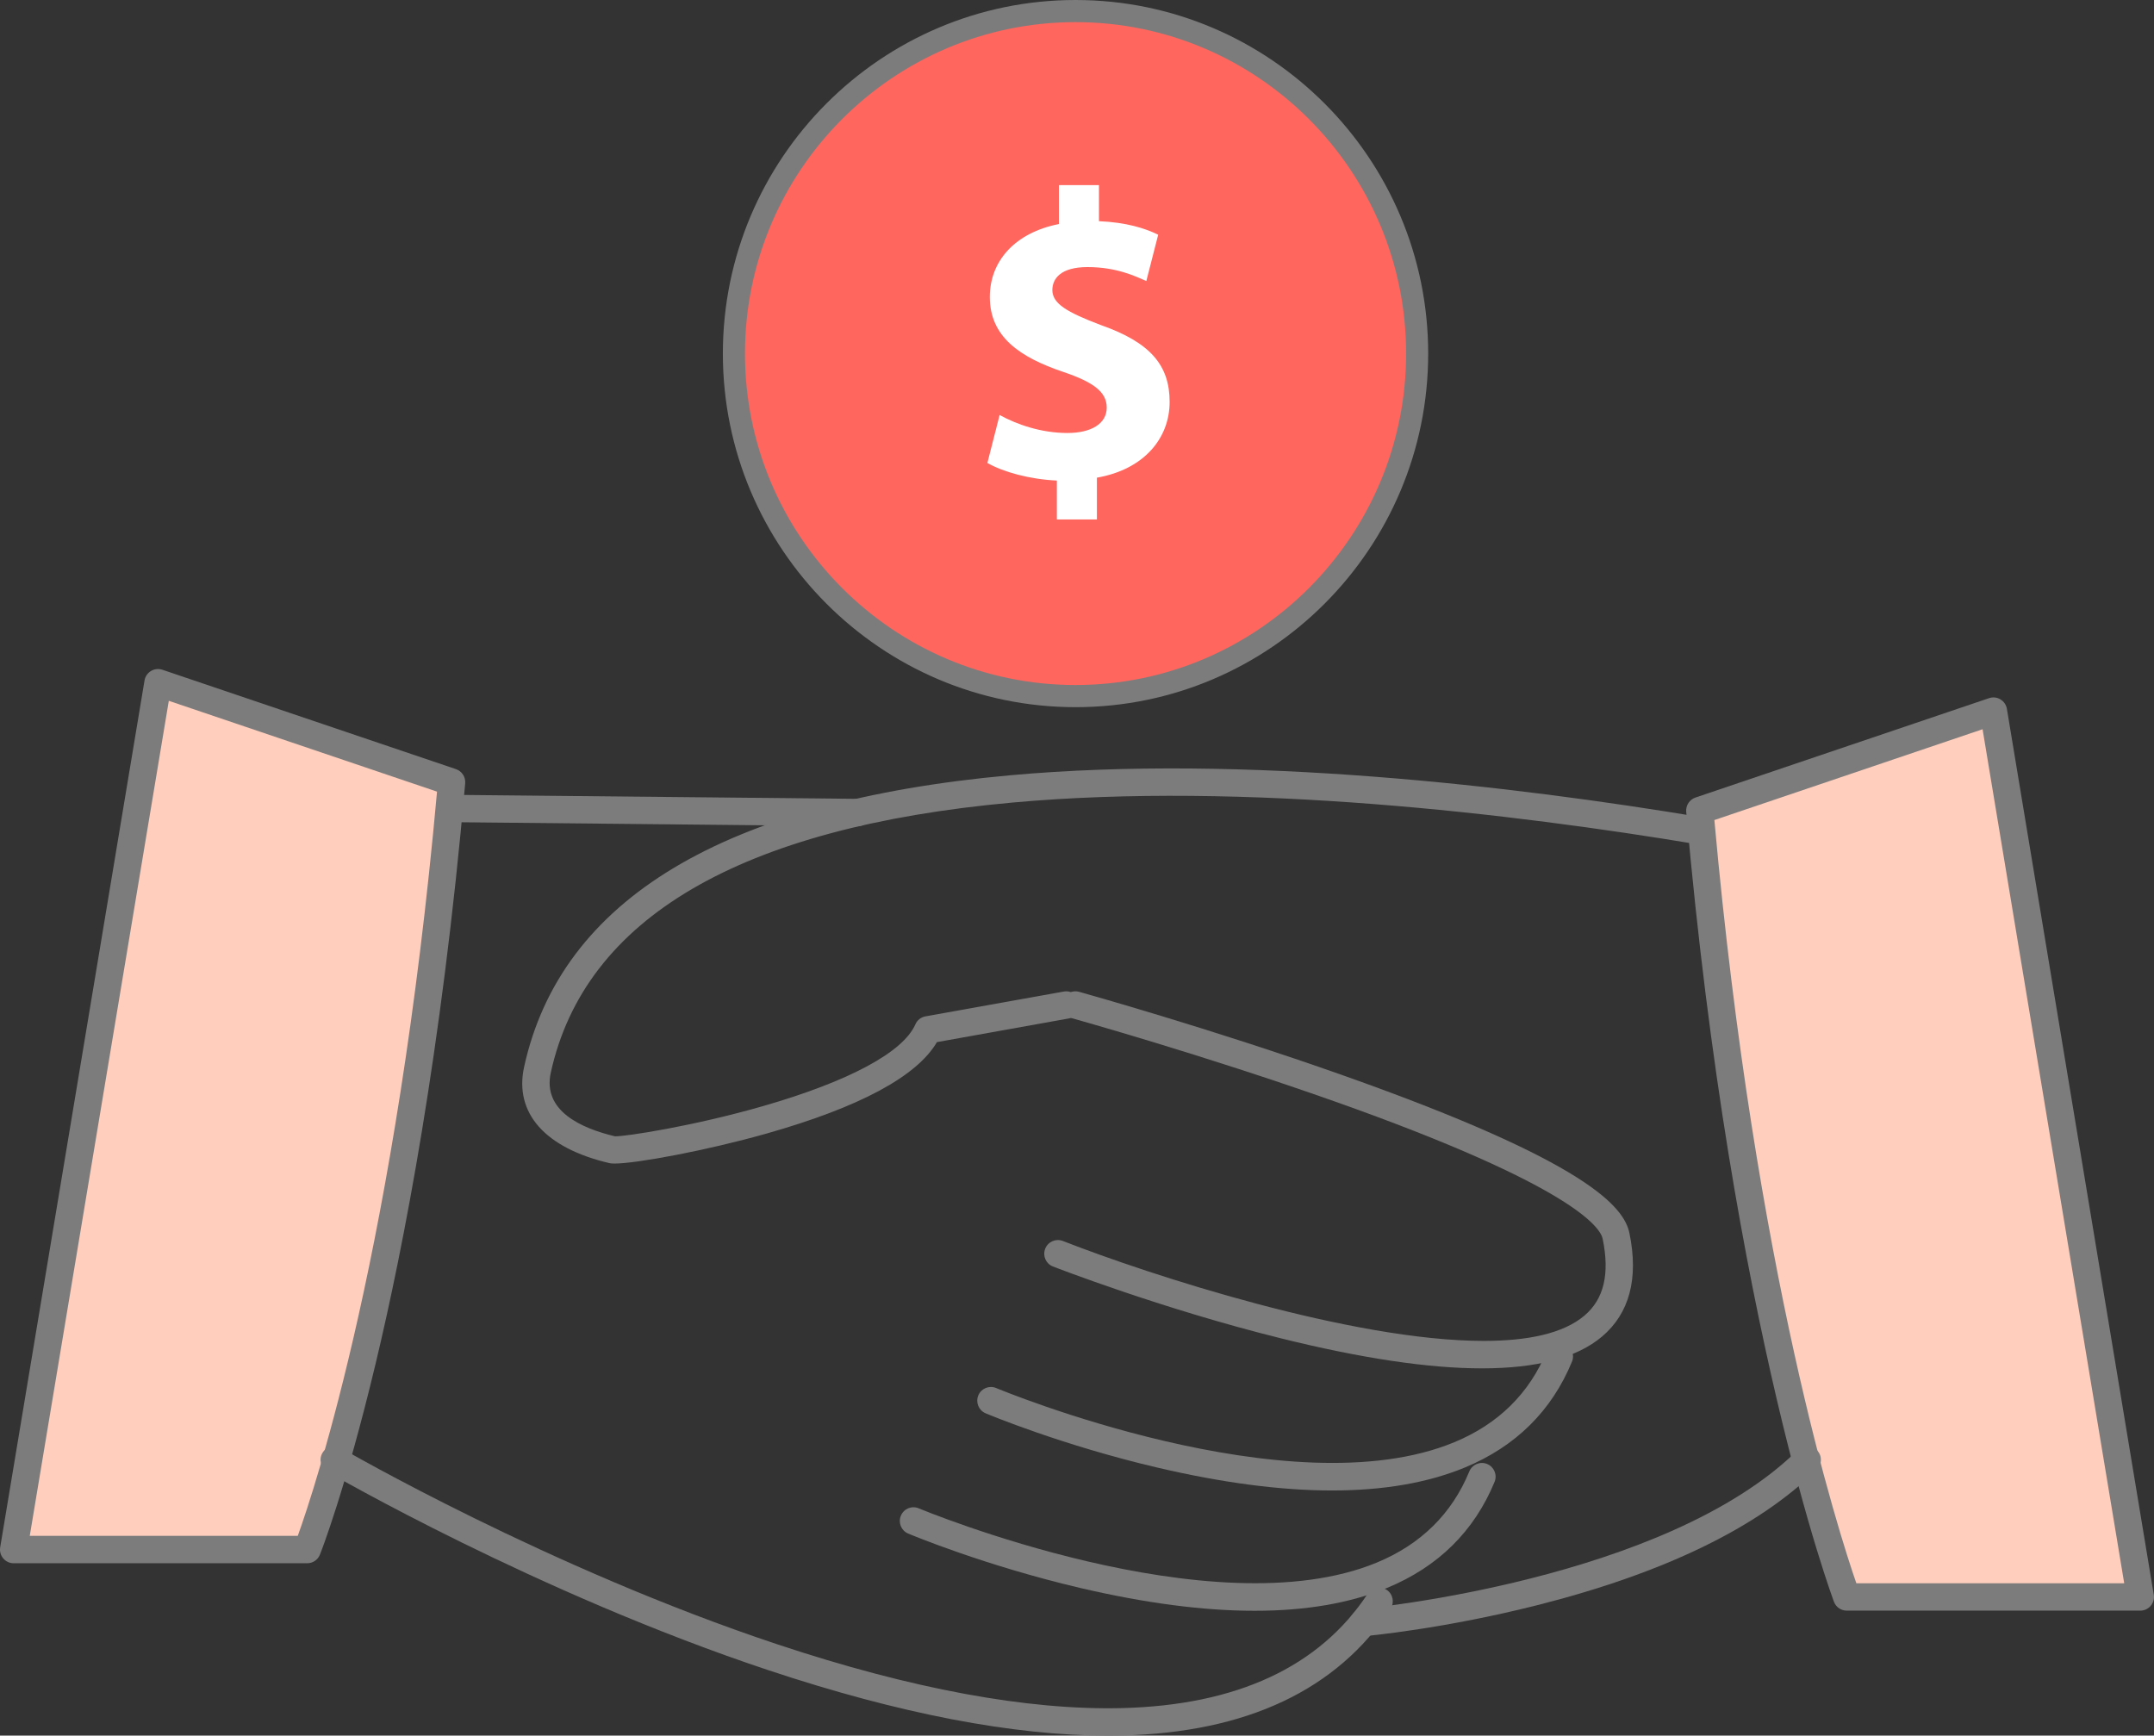 <svg width="103" height="83" viewBox="0 0 103 83" fill="none" xmlns="http://www.w3.org/2000/svg">
<rect x="0" y="0" width="103" height="83" fill="#333333" stroke="none"/>
<path d="M53.887 17.887V22.518C53.887 23.323 53.231 23.983 52.426 23.983H38.09V16.422H52.426C53.231 16.422 53.887 17.081 53.887 17.887Z" fill="#FFCEBD"/>
<path d="M67.766 16.91C67.766 25.956 60.452 33.29 51.43 33.29C42.407 33.29 35.094 25.956 35.094 16.91C35.094 7.863 42.407 0.529 51.43 0.529C60.452 0.529 67.766 7.863 67.766 16.91Z" fill="#FE665E"/>
<path d="M51.43 1.058C42.714 1.058 35.623 8.169 35.623 16.909C35.623 25.649 42.714 32.759 51.43 32.759C60.146 32.759 67.238 25.649 67.238 16.909C67.238 8.169 60.146 1.058 51.43 1.058ZM51.43 33.818C42.131 33.818 34.566 26.234 34.566 16.909C34.566 7.585 42.131 -0 51.43 -0C60.729 -0 68.293 7.585 68.293 16.909C68.293 26.234 60.729 33.818 51.43 33.818Z" fill="#7C7C7C"/>
<path d="M50.537 24.841V22.981C49.227 22.921 47.957 22.568 47.215 22.138L47.8 19.846C48.622 20.296 49.775 20.706 51.045 20.706C52.158 20.706 52.921 20.276 52.921 19.492C52.921 18.747 52.295 18.277 50.849 17.788C48.759 17.083 47.331 16.102 47.331 14.202C47.331 12.477 48.544 11.125 50.635 10.714V8.852H52.55V10.577C53.858 10.635 54.737 10.91 55.383 11.224L54.816 13.438C54.308 13.222 53.41 12.772 52.002 12.772C50.732 12.772 50.322 13.32 50.322 13.869C50.322 14.516 51.006 14.927 52.666 15.554C54.992 16.377 55.93 17.455 55.93 19.218C55.93 20.962 54.699 22.452 52.452 22.843V24.841H50.537" fill="white"/>
<path d="M7.554 32.649L0.652 74.103H14.692C14.692 74.103 19.405 62.266 21.594 37.402L7.554 32.649Z" fill="#FFCEBD"/>
<path d="M1.423 73.447H14.239C15.058 71.172 18.952 59.471 20.898 37.857L8.072 33.514L1.423 73.447ZM14.692 74.757H0.653C0.461 74.757 0.279 74.672 0.155 74.525C0.031 74.379 -0.023 74.183 0.009 73.995L6.911 32.541C6.942 32.352 7.055 32.186 7.219 32.088C7.383 31.988 7.583 31.968 7.764 32.028L21.803 36.781C22.089 36.879 22.27 37.158 22.245 37.459C21.11 50.344 19.288 59.672 17.957 65.23C16.511 71.273 15.347 74.223 15.298 74.345C15.199 74.594 14.959 74.757 14.692 74.757" fill="#7C7C7C"/>
<path d="M95.325 34.006L102.35 76.368H88.31C88.31 76.368 83.474 63.624 81.285 38.76L95.325 34.006Z" fill="#FFCEBD"/>
<path d="M88.767 75.714H101.576L94.803 34.873L81.978 39.216C83.932 60.905 87.94 73.331 88.767 75.714V75.714ZM102.346 77.023H88.306C88.036 77.023 87.793 76.855 87.697 76.601C87.648 76.472 82.803 63.486 80.631 38.818C80.606 38.516 80.789 38.236 81.073 38.14L95.112 33.387C95.294 33.325 95.494 33.346 95.656 33.445C95.821 33.543 95.934 33.709 95.966 33.9L102.989 76.261C103.022 76.45 102.967 76.644 102.844 76.791C102.721 76.937 102.538 77.023 102.346 77.023" fill="#7C7C7C"/>
<path d="M41.017 39.511H41.01L21.588 39.317C21.227 39.314 20.938 39.019 20.941 38.657C20.945 38.298 21.238 38.01 21.595 38.01H21.602L41.022 38.202C41.383 38.205 41.672 38.502 41.669 38.863C41.665 39.223 41.373 39.511 41.017 39.511Z" fill="#7C7C7C"/>
<path d="M52.98 83C48.448 83 42.998 81.952 36.762 79.877C25.666 76.188 15.752 70.438 15.653 70.379C15.341 70.197 15.235 69.797 15.417 69.484C15.598 69.171 15.998 69.067 16.309 69.248C16.407 69.305 26.22 74.995 37.19 78.64C43.593 80.769 49.129 81.792 53.635 81.684C59.139 81.55 63.097 79.71 65.402 76.213C65.602 75.911 66.006 75.829 66.307 76.028C66.609 76.227 66.691 76.634 66.492 76.936C63.935 80.812 59.618 82.851 53.659 82.993C53.435 82.998 53.207 83 52.98 83" fill="#7C7C7C"/>
<path d="M59.993 77.03C57.544 77.03 54.762 76.666 51.661 75.94C47.083 74.866 43.575 73.399 43.428 73.337C43.094 73.198 42.939 72.814 43.079 72.481C43.218 72.148 43.601 71.99 43.933 72.131C44.073 72.189 57.989 77.969 65.838 74.724C67.941 73.854 69.43 72.387 70.26 70.365C70.398 70.032 70.778 69.873 71.112 70.01C71.445 70.147 71.605 70.53 71.468 70.865C70.497 73.221 68.771 74.926 66.334 75.933C64.568 76.665 62.449 77.03 59.993 77.03" fill="#7C7C7C"/>
<path d="M63.696 71.277C61.247 71.277 58.464 70.913 55.363 70.187C50.785 69.115 47.277 67.647 47.13 67.586C46.798 67.445 46.642 67.062 46.781 66.728C46.921 66.395 47.303 66.239 47.635 66.378C47.775 66.438 61.692 72.217 69.541 68.97C71.643 68.1 73.132 66.635 73.963 64.614C74.1 64.279 74.482 64.119 74.816 64.258C75.149 64.396 75.307 64.778 75.17 65.113C74.201 67.469 72.475 69.175 70.038 70.182C68.27 70.911 66.151 71.277 63.696 71.277" fill="#7C7C7C"/>
<path d="M70.867 65.437C68.317 65.437 65.105 64.958 61.244 63.999C55.532 62.582 50.401 60.586 50.35 60.565C50.013 60.435 49.847 60.056 49.979 59.718C50.109 59.381 50.487 59.215 50.824 59.345C54.991 60.974 64.658 64.124 70.947 64.124C73.032 64.124 74.743 63.779 75.763 62.916C76.696 62.127 76.983 60.924 76.637 59.242C76.533 58.728 75.299 56.737 63.827 52.674C57.563 50.455 51.315 48.708 51.252 48.691C50.905 48.595 50.701 48.235 50.798 47.886C50.894 47.538 51.254 47.334 51.601 47.43C51.664 47.447 57.95 49.202 64.256 51.437C75.967 55.584 77.661 57.727 77.918 58.978C78.361 61.144 77.918 62.806 76.605 63.917C75.407 64.931 73.487 65.437 70.867 65.437" fill="#7C7C7C"/>
<path d="M29.436 54.345L29.445 54.349L29.436 54.345ZM29.387 55.643C29.284 55.643 29.204 55.636 29.149 55.624C26.069 54.906 24.578 53.23 25.062 51.022C26.82 43.006 34.634 38.315 48.288 37.076C59.547 36.055 72.503 37.606 81.392 39.087C81.748 39.145 81.987 39.483 81.929 39.839C81.869 40.196 81.534 40.438 81.178 40.377C72.365 38.91 59.526 37.371 48.405 38.38C35.383 39.561 27.958 43.909 26.337 51.301C25.94 53.115 27.778 53.954 29.407 54.34C29.9 54.352 33.138 53.86 36.49 52.894C40.599 51.71 43.187 50.321 43.772 48.985C43.859 48.784 44.041 48.642 44.255 48.604L50.874 47.416C51.228 47.355 51.567 47.59 51.63 47.947C51.695 48.302 51.458 48.642 51.103 48.705L44.802 49.836C43.839 51.48 41.097 52.95 36.643 54.212C33.776 55.023 30.422 55.643 29.387 55.643" fill="#7C7C7C"/>
<path d="M65.198 78.243C64.864 78.243 64.58 77.987 64.55 77.646C64.517 77.287 64.782 76.968 65.142 76.937C65.285 76.924 79.638 75.578 85.961 69.346C86.22 69.094 86.632 69.097 86.885 69.355C87.139 69.612 87.134 70.027 86.877 70.279C84.069 73.047 79.57 75.228 73.507 76.762C69.023 77.898 65.409 78.228 65.258 78.242C65.237 78.243 65.219 78.243 65.198 78.243" fill="#7C7C7C"/>
</svg>
